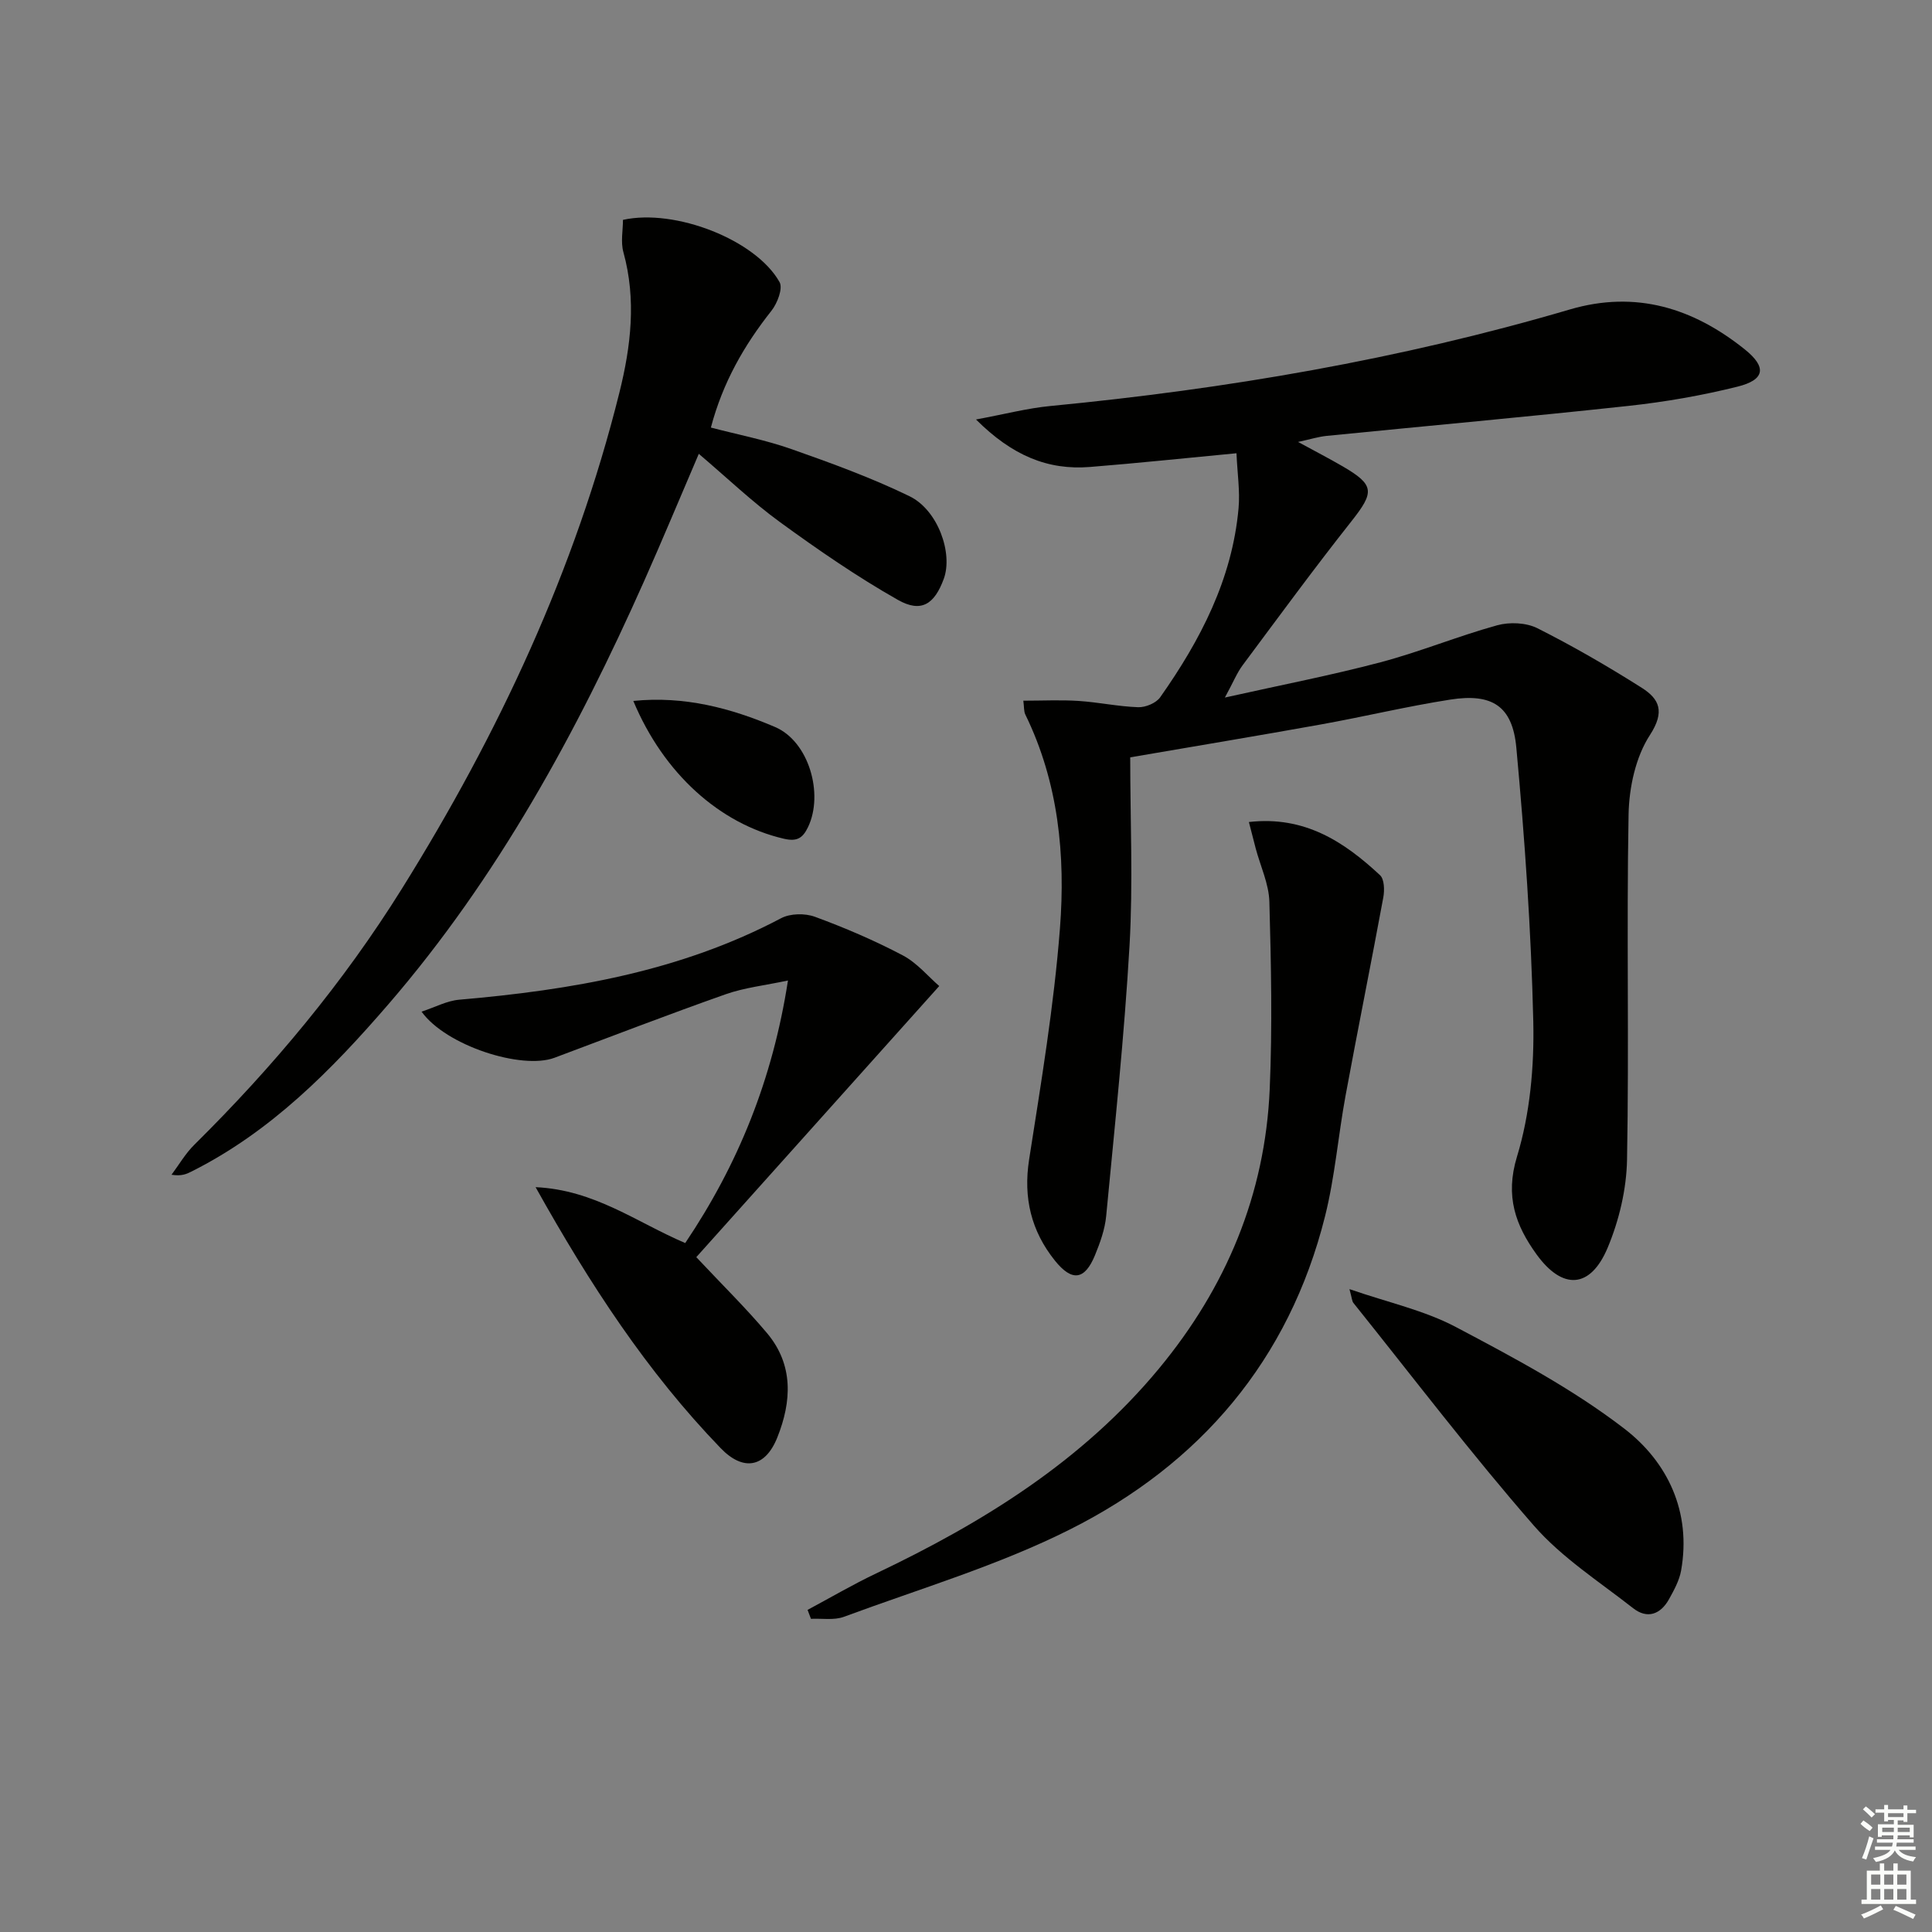 <svg enable-background="new 0 0 400 400" viewBox="0 0 400 400" xmlns="http://www.w3.org/2000/svg"><rect x="0" y="0" width="400" height="400" fill="#808080" stroke="none"/><g fill="#010100"><path d="m234 156.8c0 12.98.6 25.99-.14 38.93-1.08 18.71-3.06 37.38-4.84 56.05-.26 2.76-1.26 5.52-2.32 8.11-2.11 5.13-4.74 5.52-8.28 1.12-4.92-6.12-6.59-13.01-5.35-20.96 2.48-15.89 5.14-31.81 6.38-47.82 1.17-15.13-.3-30.24-7.16-44.28-.34-.69-.24-1.58-.42-2.88 3.99 0 7.73-.19 11.43.05 4.13.27 8.23 1.16 12.35 1.3 1.52.05 3.7-.85 4.55-2.05 8.32-11.81 14.91-24.44 16.23-39.14.32-3.55-.25-7.18-.43-11.39-10.55 1-20.43 2.05-30.33 2.84-8.75.7-16.11-2.36-23.6-9.83 6.01-1.11 10.66-2.34 15.39-2.79 36.44-3.51 72.39-9.64 107.56-19.99 13.68-4.02 25.55-.28 36.21 8.26 4.64 3.72 4.16 6.32-1.53 7.73-7.37 1.83-14.93 3.15-22.49 3.97-20.81 2.26-41.66 4.13-62.5 6.21-1.73.17-3.43.71-5.96 1.26 3.56 1.94 6.45 3.43 9.25 5.06 6.62 3.86 6.59 5.3 1.78 11.39-7.72 9.76-15.08 19.81-22.52 29.8-1.15 1.54-1.88 3.4-3.66 6.67 11.69-2.61 22.04-4.61 32.21-7.3 8.16-2.16 16.02-5.41 24.16-7.66 2.57-.71 6.01-.56 8.34.61 7.4 3.73 14.61 7.9 21.61 12.34 3.64 2.31 4.83 4.92 1.68 9.77-2.96 4.55-4.31 10.85-4.42 16.42-.44 23.82.12 47.66-.32 71.48-.11 6.14-1.64 12.59-4.02 18.27-3.56 8.46-9.33 8.82-14.74 1.32-4.29-5.95-6.53-11.97-4.03-20.18 2.71-8.88 3.59-18.68 3.38-28.03-.44-18.91-1.77-37.83-3.51-56.67-.8-8.65-5.04-11.29-13.65-9.95-8.99 1.4-17.85 3.54-26.81 5.15-12.88 2.32-25.81 4.46-39.48 6.81z"/><path d="m128.98 45.52c10.82-2.39 27.53 4.15 32.42 12.89.73 1.3-.46 4.39-1.68 5.93-5.64 7.13-10.06 14.8-12.54 24.18 5.65 1.48 11.31 2.57 16.68 4.46 8.27 2.91 16.56 5.93 24.43 9.75 5.92 2.87 9.04 11.83 7.11 17.11-1.93 5.26-4.66 7.1-9.5 4.36-8.47-4.8-16.55-10.38-24.44-16.12-5.75-4.19-10.94-9.16-16.78-14.12-3.91 9.11-7.5 17.76-11.31 26.32-13.98 31.41-30.34 61.42-52.93 87.61-11.78 13.65-24.38 26.44-40.81 34.67-1.01.51-2.04.99-4.12.66 1.56-2.09 2.89-4.41 4.73-6.22 16.28-16.1 30.86-33.58 42.98-53.02 19.98-32.04 35.86-65.93 45.02-102.7 2.38-9.54 3.54-19.25.83-29.06-.59-2.13-.09-4.54-.09-6.7z"/><path d="m110.89 245.79c12.23.56 20.92 7.29 30.98 11.57 10.91-16.23 18.09-33.8 21.27-54.36-4.75 1.02-8.99 1.47-12.9 2.85-11.88 4.19-23.64 8.73-35.44 13.15-6.77 2.53-22.47-2.5-27.52-9.55 2.79-.91 5.24-2.25 7.78-2.47 23.14-2 45.77-5.83 66.65-16.87 1.91-1.01 4.97-1.06 7.04-.29 6.2 2.28 12.32 4.9 18.16 7.98 2.96 1.56 5.26 4.37 7.55 6.35-17.19 19.19-33.91 37.84-50.3 56.13 5.44 5.8 10.28 10.54 14.63 15.71 5.55 6.59 5.12 14.18 2.14 21.63-2.52 6.29-7.07 7.03-11.72 2.21-15.25-15.79-27.11-33.97-38.32-54.04z"/><path d="m167.2 333.31c4.73-2.53 9.36-5.25 14.2-7.55 22.14-10.54 42.68-23.25 58.55-42.41 13.9-16.79 21.98-36.02 22.93-57.84.56-12.91.29-25.88-.07-38.81-.1-3.7-1.85-7.36-2.83-11.04-.45-1.69-.88-3.39-1.41-5.47 11.53-1.32 19.71 4.08 27.15 11.01.9.84.95 3.12.68 4.59-2.53 13.7-5.29 27.36-7.82 41.06-1.53 8.31-2.2 16.82-4.25 24.99-7.45 29.76-25.86 51.27-52.8 64.81-14.88 7.48-31.11 12.28-46.8 18.09-2.05.76-4.54.31-6.83.42-.23-.61-.46-1.23-.7-1.85z"/><path d="m279.39 266.9c7.94 2.75 15.48 4.38 22.04 7.85 12 6.34 24.17 12.81 34.87 21.04 8.97 6.9 13.92 17.22 11.75 29.4-.37 2.05-1.46 4.03-2.49 5.89-1.76 3.17-4.51 4.18-7.44 1.88-7.03-5.51-14.78-10.48-20.57-17.12-12.99-14.89-24.97-30.65-37.34-46.08-.29-.36-.29-.93-.82-2.86z"/><path d="m131.12 145.12c10.59-1.07 20.2 1.49 29.35 5.4 7.02 3 10.1 13.87 6.83 20.71-1.11 2.32-2.3 3.05-5.01 2.42-13.23-3.07-24.87-13.44-31.17-28.53z"/></g><path d="m385.2 377.6.6-.7c.6.4 1.3.9 1.9 1.5l-.6.7c-.8-.5-1.4-1-1.9-1.5zm.3 7.1c.6-1.4 1.1-2.9 1.5-4.5.3.1.6.3.9.4-.5 1.4-1 2.9-1.5 4.4zm.2-10.1.6-.6c.7.5 1.3 1.1 1.9 1.6l-.7.7c-.6-.6-1.2-1.2-1.8-1.7zm8.4-.8h.8v.9h1.8v.7h-1.8v1.8h-.8v-.3h-1.2v.9h3.3v2.6h-.8v-.4h-2.5c0 .3 0 .6-.1.8h3.4v.7h-3.5c0 .3-.1.6-.1.8h4v.7h-3.5c.7.9 1.9 1.3 3.6 1.5-.2.2-.4.5-.6.9-1.9-.3-3.2-1.1-3.8-2.3-.5 1.1-1.8 2-3.9 2.4-.2-.3-.4-.5-.6-.8 1.9-.4 3.1-.9 3.6-1.7h-3.2v-.7h3.5c.1-.2.1-.5.2-.8h-3.3v-.7h3.4c0-.2 0-.5 0-.8h-2.4v.3h-.8v-2.6h3.3v-.9h-1.2v.3h-.8v-1.8h-1.8v-.7h1.8v-.9h.8v.9h3.2zm-4.4 5.5h2.4c0-.3 0-.6 0-.9h-2.4zm1.2-3.1h3.2v-.8h-3.2zm4.4 2.2h-2.4v.9h2.5v-.9z" fill="#fbfcfa"/><path d="m389.2 385.8h.9v1.5h1.9v-1.5h.9v1.5h2.7v6h1.1v.9h-11.3v-.9h1.1v-6h2.7zm.2 8.7.5.8c-1.2.6-2.5 1.3-4 1.9-.2-.3-.3-.6-.6-.8 1.6-.6 3-1.3 4.1-1.9zm-2-4.3h1.9v-2.1h-1.9zm0 3.1h1.9v-2.2h-1.9zm2.7-3.1h1.9v-2.1h-1.9zm0 3.1h1.9v-2.2h-1.9zm2.4 1.3c1.4.6 2.7 1.2 4.1 1.8l-.5.9c-1.5-.7-2.8-1.4-4.1-1.9zm2.2-6.5h-1.9v2.1h1.9zm-1.9 5.2h1.9v-2.2h-1.9z" fill="#fbfcfa"/></svg>